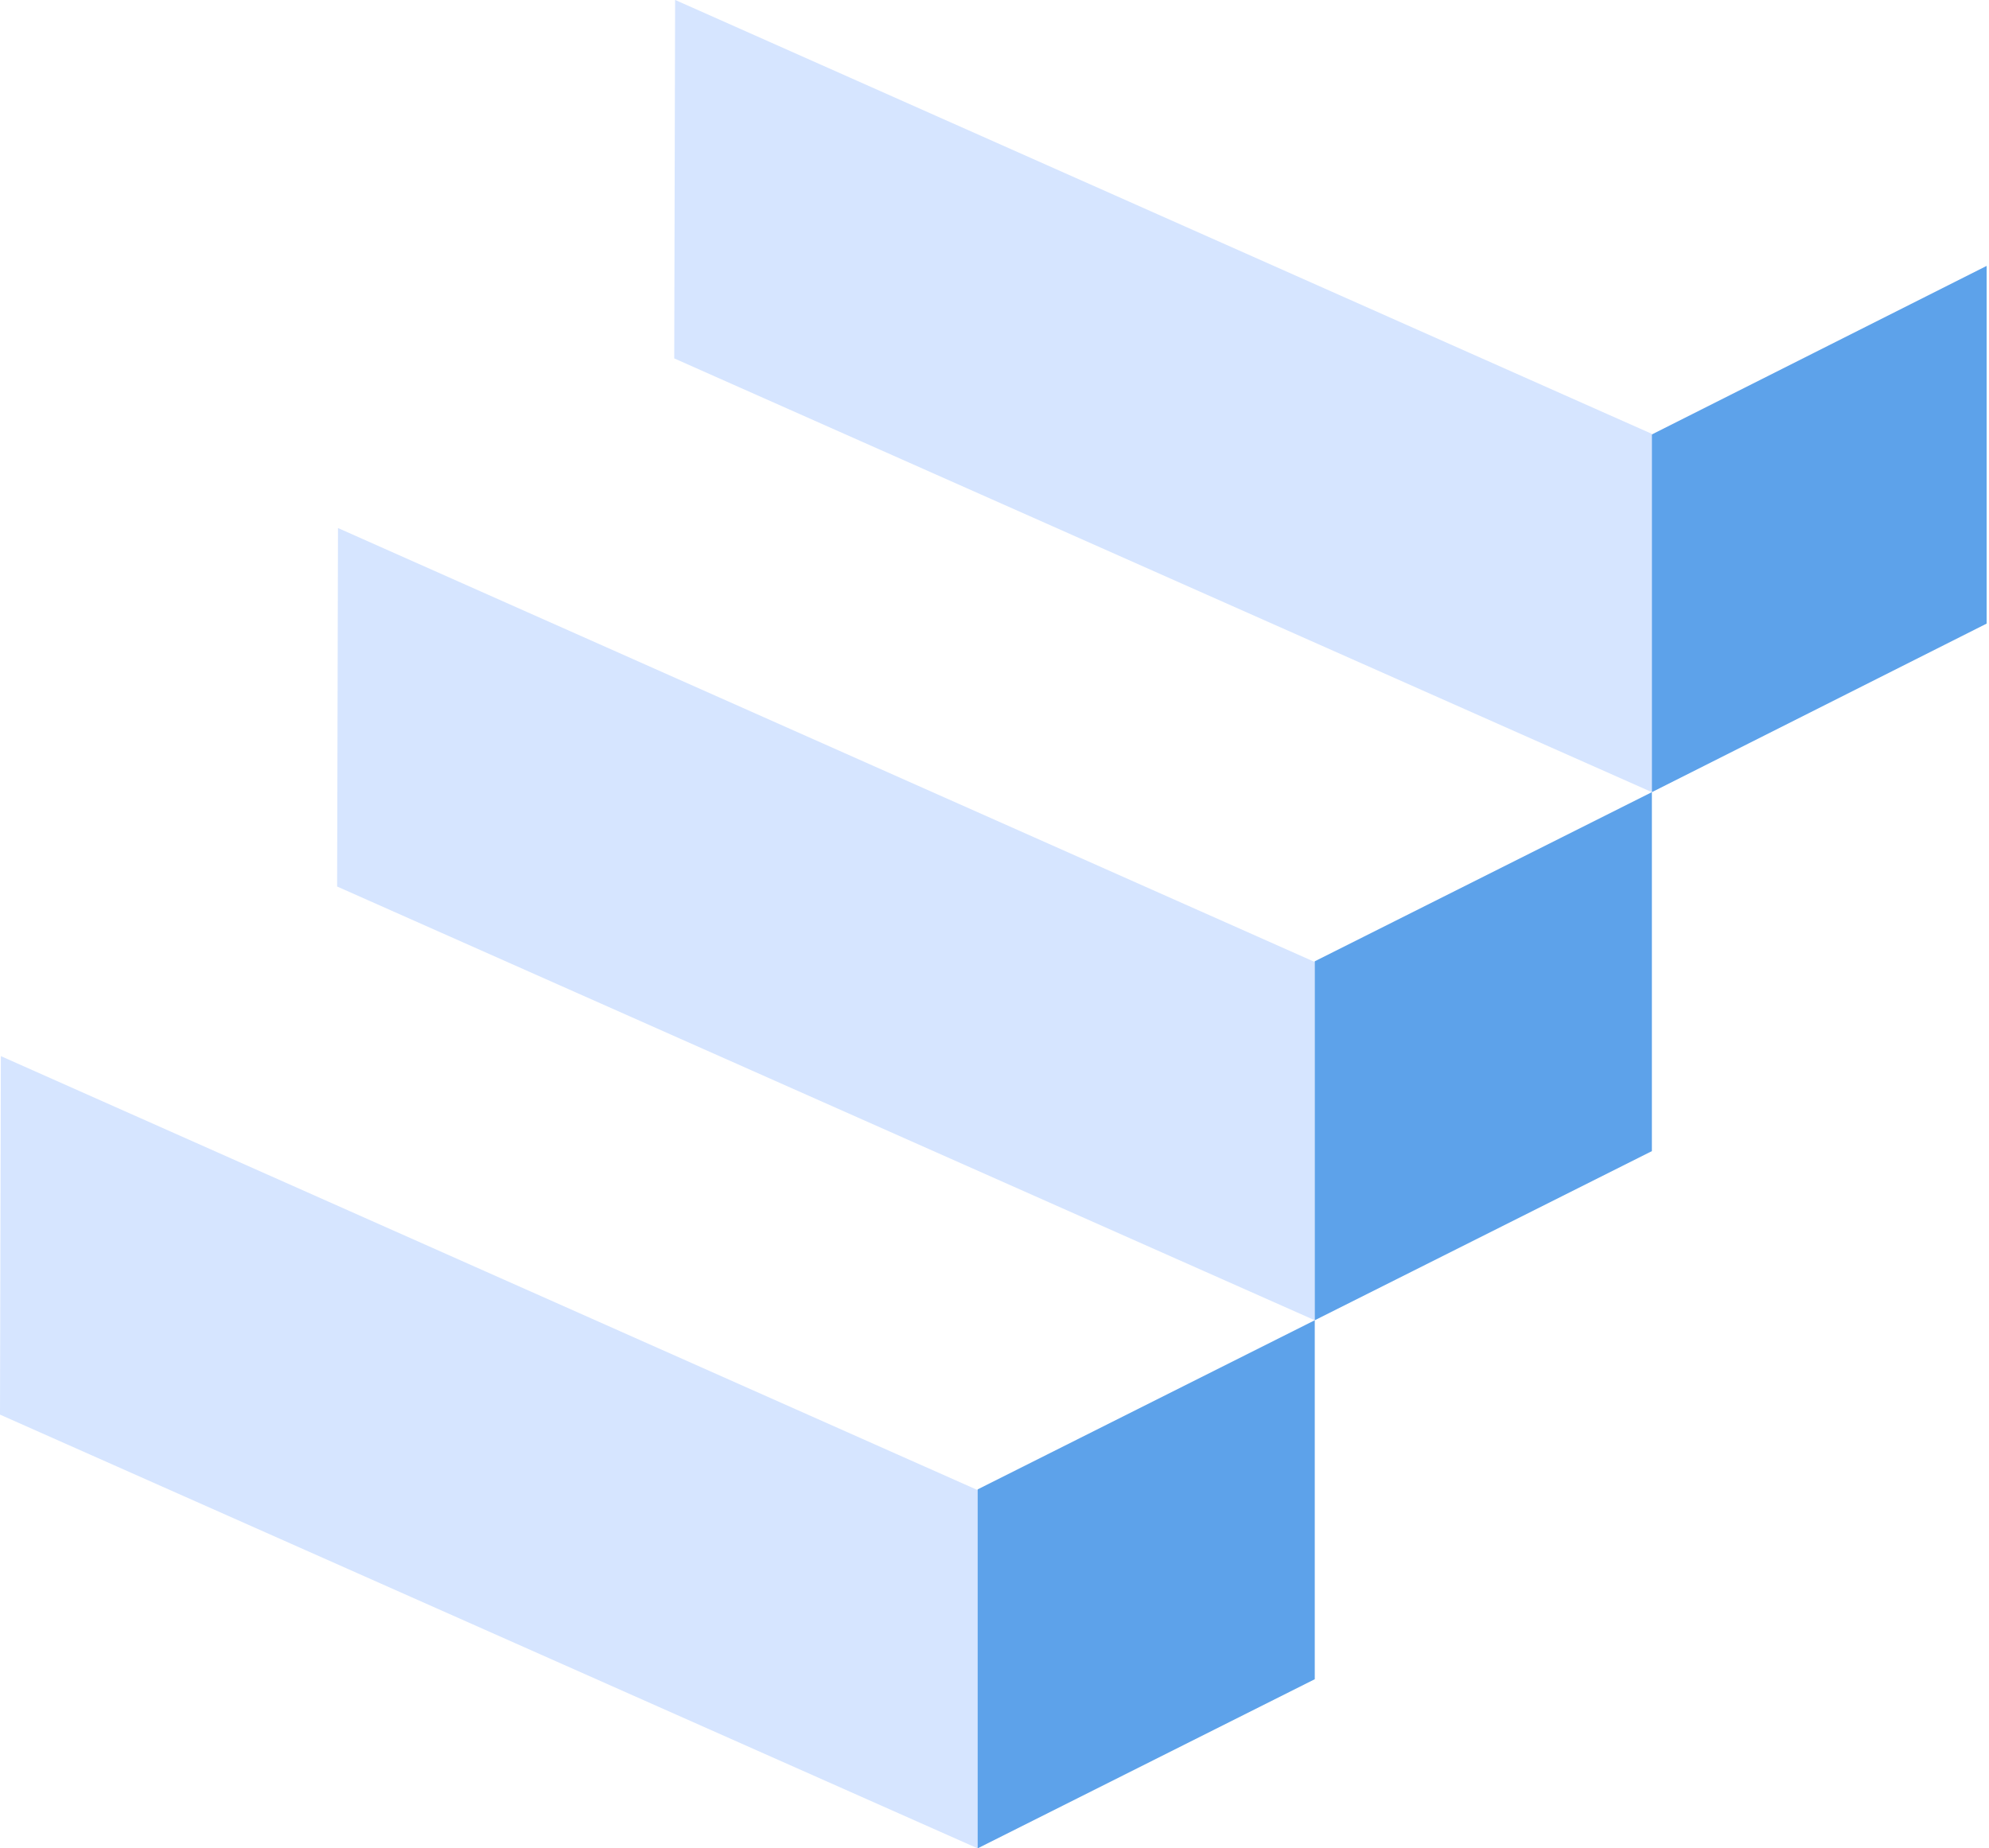 <?xml version="1.0" encoding="UTF-8"?>
<svg width="354px" height="329px" viewBox="0 0 354 329" version="1.1" xmlns="http://www.w3.org/2000/svg">
    <g id="Favicon" stroke="none" stroke-width="1" fill="none" fill-rule="evenodd">
        <g id="LOGO" transform="translate(0, -0.012)">
            <g id="Stair" transform="translate(0, 188)">
                <polygon id="Rectangle" fill="#D6E5FF" points="174 77.241 0.155 0 -9.17349661e-13 63.808 174 141.012"/>
                <polygon id="Rectangle" fill="#5DA2EA" points="174 77.117 234 47.012 234 110.907 174 141.012"/>
            </g>
            <g id="Stair" transform="translate(120, 0)">
                <polygon id="Rectangle" fill="#D6E5FF" points="174 77.241 0.155 0 -1.14472334e-12 63.808 174 141.012"/>
                <polygon id="Rectangle" fill="#5DA2EA" points="174 77.341 233.579 47.341 233.579 111.012 174 141.012"/>
            </g>
            <g id="Stair" transform="translate(60, 94)">
                <polygon id="Rectangle" fill="#D6E5FF" points="174 77.241 0.155 0 -1.0310365e-12 63.808 174 141.012"/>
                <polygon id="Rectangle" fill="#5DA2EA" points="174 77.117 234 47.012 234 110.907 174 141.012"/>
            </g>
        </g>
    </g>
</svg>
